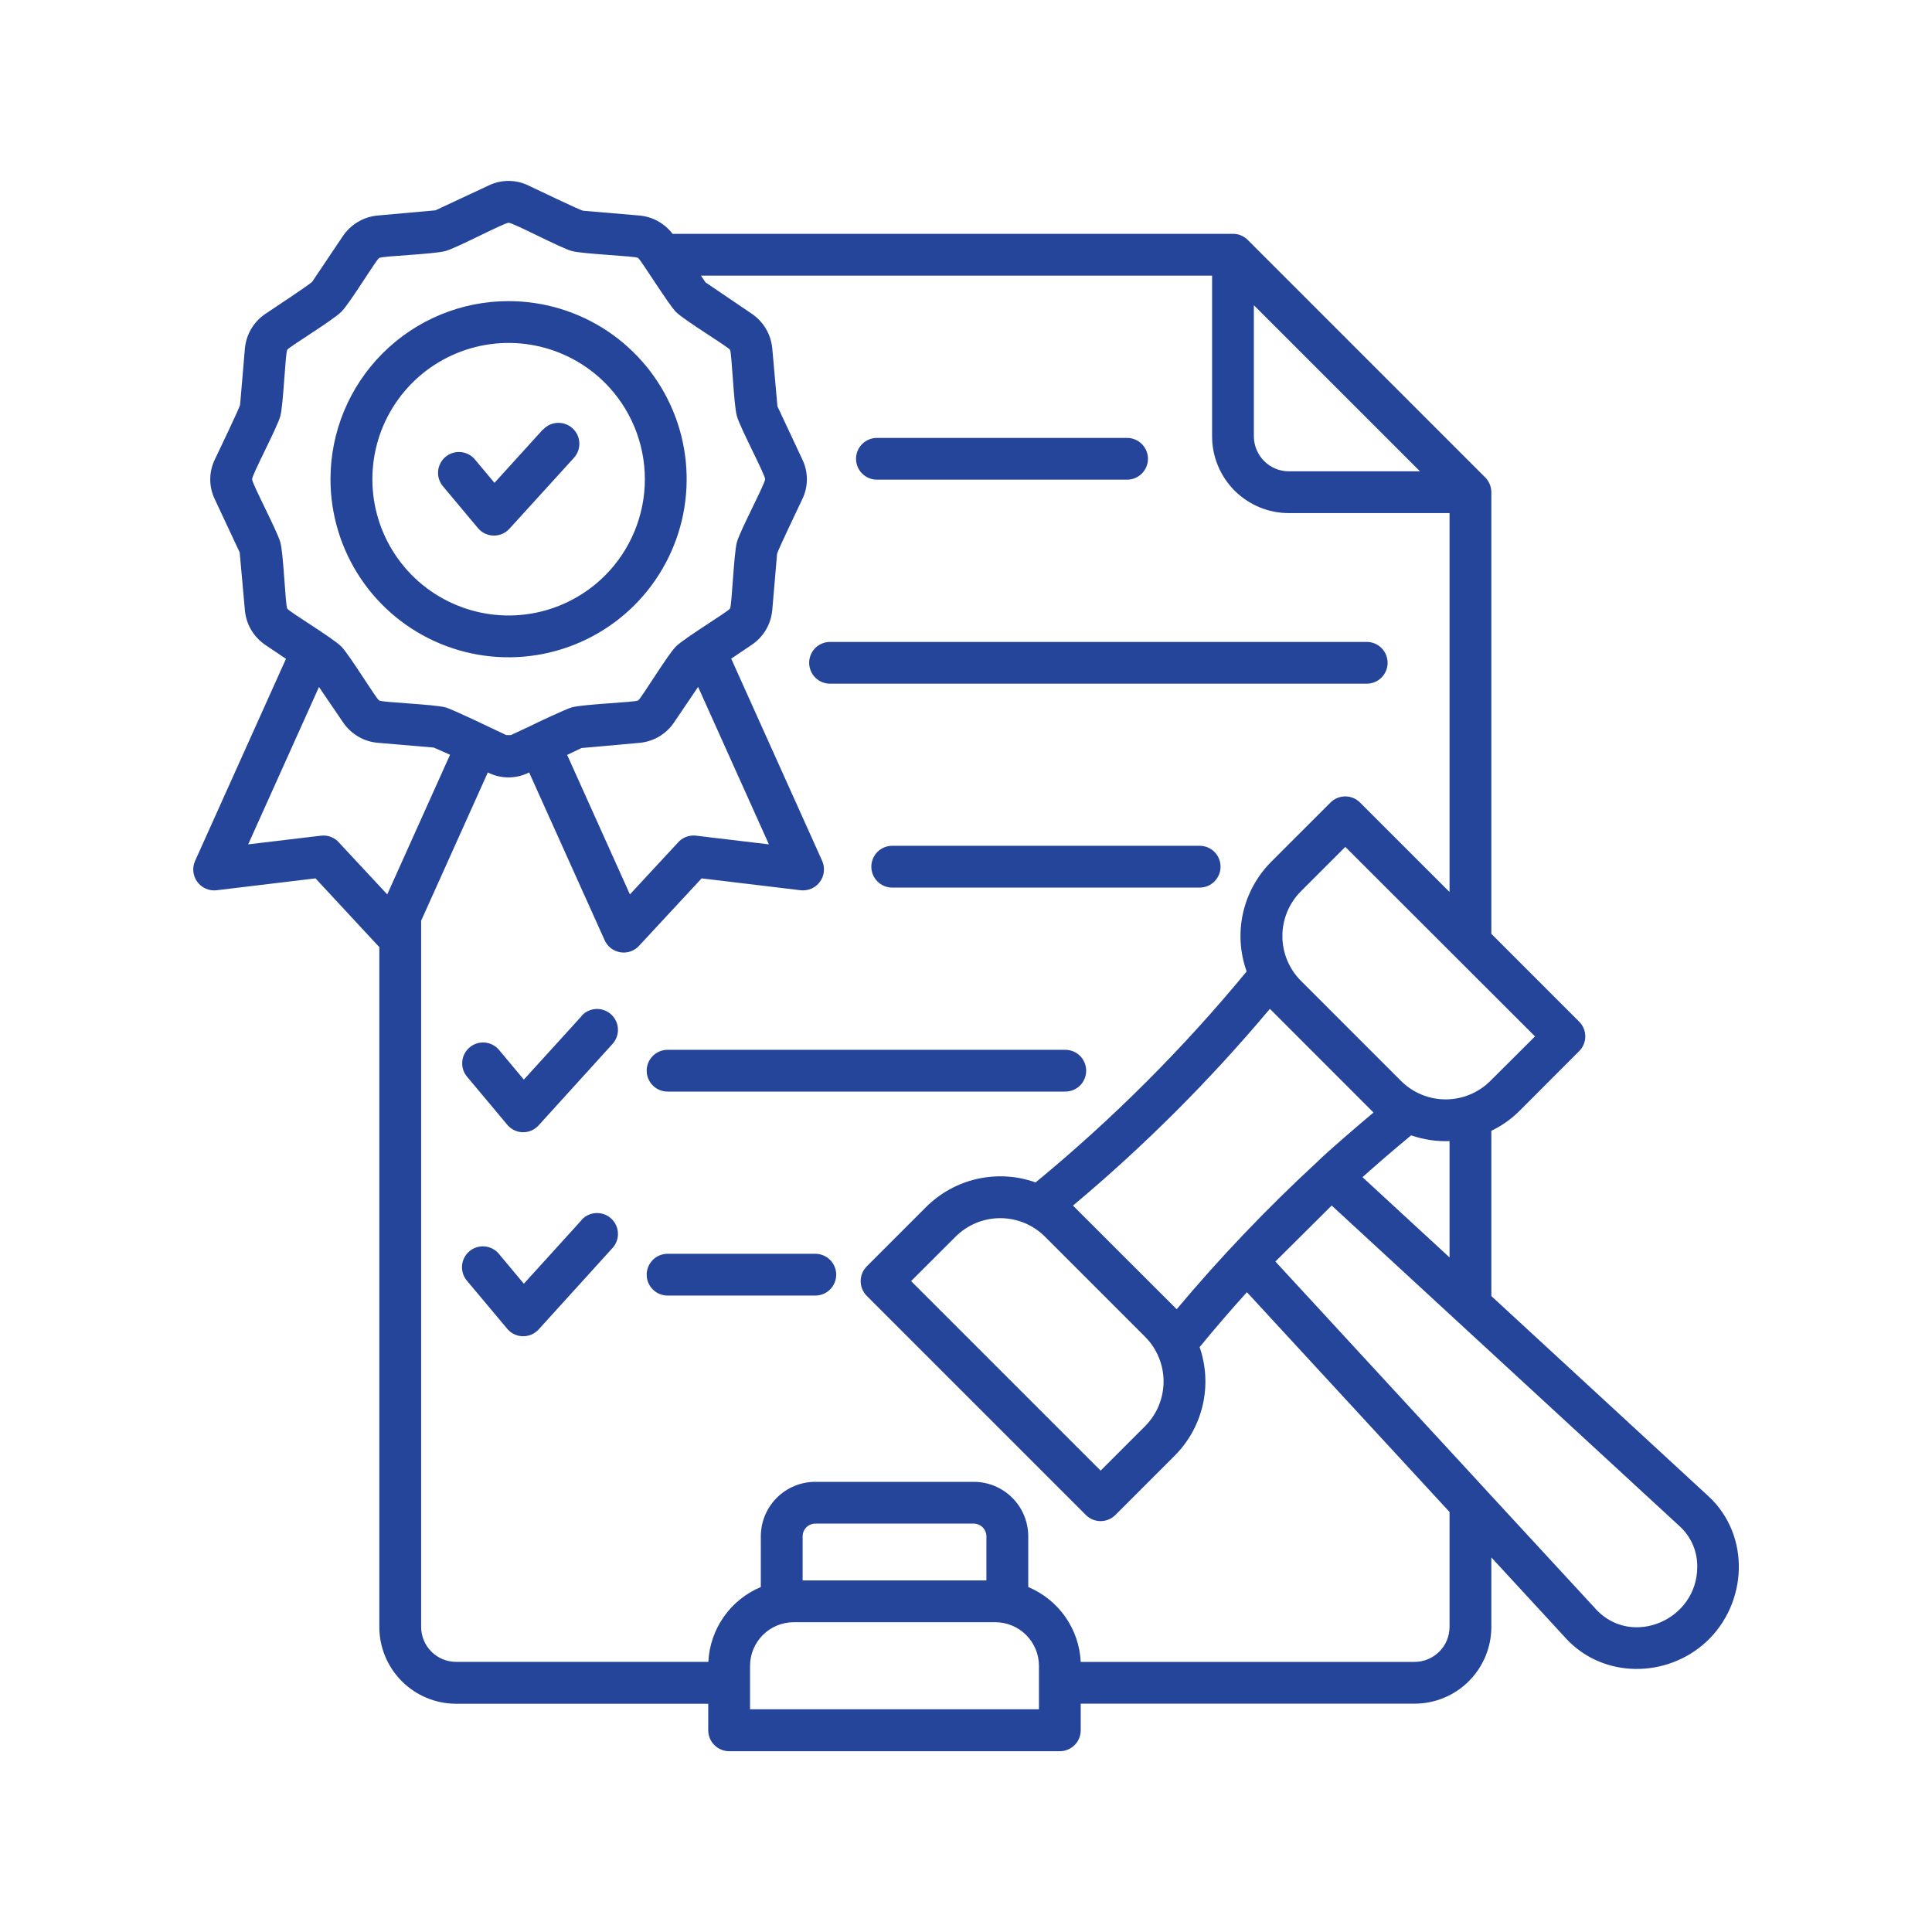 <svg width="50" height="50" viewBox="0 0 50 50" fill="none" xmlns="http://www.w3.org/2000/svg">
<path fill-rule="evenodd" clip-rule="evenodd" d="M36.749 12.198L32.45 7.899V11.294C32.451 11.534 32.547 11.763 32.716 11.932C32.885 12.102 33.114 12.197 33.354 12.198H36.749ZM34.817 21.917L33.663 23.071C33.359 23.378 33.188 23.793 33.188 24.225C33.188 24.657 33.359 25.072 33.663 25.379L36.26 27.976C36.567 28.281 36.982 28.452 37.414 28.452C37.846 28.452 38.261 28.281 38.568 27.976L39.726 26.822L34.821 21.922L34.817 21.917ZM24.733 32.002L23.579 33.155L28.484 38.06L29.638 36.906C29.942 36.599 30.113 36.185 30.113 35.752C30.113 35.32 29.942 34.906 29.638 34.599L27.041 32.002C26.734 31.697 26.319 31.526 25.887 31.526C25.454 31.526 25.04 31.697 24.733 32.002ZM33.007 32.648L38.428 38.529C38.445 38.545 38.46 38.562 38.474 38.58L41.325 41.67C42.247 42.632 43.916 41.925 43.925 40.558C43.928 40.362 43.891 40.168 43.815 39.988C43.739 39.808 43.626 39.646 43.483 39.512L37.714 34.195C37.697 34.18 37.68 34.165 37.664 34.149L34.464 31.199L33.007 32.648ZM35.261 30.465C35.673 30.097 36.093 29.736 36.52 29.383C36.84 29.493 37.176 29.544 37.514 29.532V32.542L35.261 30.465ZM34.08 30.079C32.791 31.269 31.579 32.539 30.452 33.883C30.436 33.865 30.419 33.849 30.402 33.832L27.805 31.237C27.793 31.225 27.781 31.213 27.768 31.201C29.613 29.657 31.318 27.952 32.864 26.109L32.899 26.143L35.496 28.742L35.547 28.792C35.213 29.071 34.355 29.803 34.08 30.079ZM25.762 41.983H20.537C20.239 41.984 19.953 42.103 19.742 42.314C19.531 42.525 19.412 42.811 19.411 43.109V44.236H26.888V43.109C26.887 42.811 26.768 42.525 26.557 42.314C26.346 42.103 26.06 41.984 25.762 41.983ZM25.528 40.901V39.758C25.527 39.671 25.492 39.588 25.431 39.527C25.37 39.466 25.287 39.432 25.201 39.431H21.098C21.011 39.432 20.929 39.467 20.868 39.528C20.807 39.589 20.772 39.671 20.772 39.758V40.901H25.528ZM15.656 9.907C15.162 9.414 14.534 9.079 13.85 8.943C13.166 8.807 12.457 8.877 11.813 9.144C11.169 9.411 10.618 9.863 10.231 10.443C9.843 11.023 9.637 11.704 9.637 12.402C9.637 13.099 9.843 13.781 10.231 14.361C10.618 14.941 11.169 15.393 11.813 15.659C12.457 15.927 13.166 15.997 13.85 15.861C14.534 15.725 15.162 15.389 15.656 14.896C16.317 14.235 16.689 13.338 16.689 12.402C16.689 11.466 16.317 10.569 15.656 9.907ZM13.161 7.793C14.072 7.793 14.964 8.063 15.722 8.569C16.48 9.076 17.071 9.795 17.42 10.638C17.769 11.48 17.86 12.407 17.682 13.301C17.504 14.195 17.065 15.016 16.421 15.661C15.776 16.305 14.955 16.744 14.061 16.922C13.166 17.1 12.24 17.009 11.398 16.66C10.555 16.311 9.835 15.72 9.329 14.962C8.823 14.204 8.553 13.313 8.553 12.401C8.553 11.179 9.039 10.007 9.903 9.143C10.767 8.279 11.939 7.793 13.161 7.793ZM14.052 11.121C14.148 11.014 14.283 10.95 14.426 10.944C14.57 10.937 14.71 10.987 14.816 11.083C14.923 11.18 14.986 11.314 14.993 11.458C15 11.601 14.95 11.741 14.854 11.848L13.183 13.685C13.131 13.742 13.068 13.787 12.997 13.817C12.926 13.848 12.85 13.862 12.773 13.861C12.695 13.859 12.62 13.841 12.55 13.808C12.481 13.775 12.419 13.727 12.37 13.668L11.457 12.577C11.368 12.467 11.325 12.326 11.339 12.185C11.353 12.044 11.422 11.914 11.53 11.823C11.639 11.732 11.78 11.688 11.921 11.699C12.062 11.711 12.193 11.777 12.286 11.885L12.797 12.496L14.045 11.121H14.052ZM9.817 24.509C9.806 24.5 9.796 24.49 9.785 24.478L8.165 22.732L5.603 23.04C5.508 23.051 5.412 23.036 5.325 22.998C5.238 22.959 5.162 22.899 5.106 22.822C5.049 22.745 5.014 22.654 5.004 22.559C4.994 22.465 5.009 22.369 5.048 22.282L7.401 17.05L6.871 16.694C6.72 16.592 6.593 16.458 6.5 16.301C6.408 16.144 6.352 15.968 6.337 15.786L6.203 14.296L5.56 12.923C5.482 12.762 5.441 12.586 5.441 12.407C5.441 12.228 5.482 12.052 5.56 11.891C5.638 11.725 6.208 10.543 6.214 10.473L6.337 9.029C6.352 8.847 6.408 8.671 6.5 8.513C6.593 8.356 6.72 8.222 6.871 8.121C7.016 8.023 8.043 7.346 8.081 7.29L8.873 6.111C8.975 5.96 9.109 5.833 9.266 5.741C9.424 5.648 9.6 5.592 9.781 5.577L11.271 5.443L12.644 4.801C12.805 4.723 12.981 4.682 13.16 4.682C13.339 4.682 13.515 4.723 13.676 4.801C13.842 4.879 15.024 5.449 15.095 5.454L16.54 5.577C16.71 5.591 16.875 5.64 17.024 5.722C17.173 5.804 17.303 5.916 17.406 6.052H31.91C31.982 6.051 32.053 6.065 32.119 6.093C32.185 6.121 32.245 6.162 32.295 6.213L38.434 12.352C38.485 12.402 38.526 12.463 38.553 12.529C38.581 12.595 38.595 12.666 38.596 12.738V24.167L40.868 26.44C40.97 26.541 41.027 26.679 41.027 26.822C41.027 26.966 40.97 27.103 40.868 27.204L39.332 28.742C39.118 28.957 38.869 29.134 38.596 29.265V33.542L44.213 38.721C45.313 39.735 45.232 41.498 44.153 42.495C43.134 43.433 41.49 43.445 40.53 42.405L38.596 40.306V42.107C38.595 42.633 38.385 43.137 38.013 43.509C37.642 43.881 37.137 44.09 36.611 44.091H27.969V44.78C27.969 44.923 27.912 45.061 27.811 45.162C27.709 45.264 27.572 45.321 27.428 45.321H18.87C18.727 45.321 18.589 45.264 18.488 45.162C18.386 45.061 18.329 44.923 18.329 44.78V44.093H11.801C11.275 44.092 10.771 43.882 10.399 43.51C10.027 43.138 9.817 42.633 9.817 42.107V24.509ZM8.256 17.777L6.423 21.852L8.31 21.627C8.399 21.617 8.489 21.628 8.571 21.662C8.654 21.695 8.727 21.748 8.784 21.817L10.022 23.147L11.647 19.533L11.226 19.347L9.783 19.224C9.601 19.209 9.425 19.154 9.268 19.061C9.111 18.968 8.976 18.841 8.875 18.689L8.252 17.775L8.256 17.777ZM14.676 19.533L16.302 23.147L17.535 21.817C17.592 21.748 17.666 21.694 17.75 21.661C17.833 21.628 17.924 21.616 18.013 21.627L19.899 21.852L18.067 17.777L17.448 18.691C17.347 18.843 17.213 18.97 17.056 19.063C16.898 19.155 16.722 19.211 16.54 19.226L15.05 19.359L14.676 19.538V19.533ZM13.705 18.798L13.221 19.024H13.102C12.773 18.87 11.708 18.354 11.529 18.307C11.226 18.226 9.894 18.179 9.813 18.129C9.731 18.079 9.049 16.95 8.832 16.731C8.616 16.512 7.483 15.832 7.434 15.751C7.385 15.67 7.339 14.337 7.255 14.035C7.172 13.733 6.524 12.52 6.524 12.402C6.524 12.283 7.175 11.065 7.255 10.769C7.336 10.472 7.383 9.134 7.434 9.053C7.484 8.973 8.599 8.301 8.83 8.073C9.061 7.846 9.731 6.724 9.815 6.675C9.9 6.625 11.229 6.581 11.531 6.496C11.833 6.412 13.046 5.765 13.164 5.765C13.283 5.765 14.501 6.416 14.798 6.496C15.094 6.577 16.433 6.624 16.513 6.675C16.579 6.714 17.291 7.866 17.493 8.073C17.713 8.293 18.843 8.973 18.892 9.053C18.941 9.132 18.986 10.467 19.07 10.768C19.154 11.069 19.801 12.282 19.801 12.401C19.801 12.519 19.15 13.737 19.07 14.034C18.99 14.331 18.942 15.669 18.892 15.75C18.841 15.831 17.712 16.512 17.494 16.73C17.274 16.949 16.593 18.08 16.514 18.128C16.434 18.176 15.101 18.223 14.798 18.306C14.673 18.339 13.829 18.731 13.709 18.797L13.705 18.798ZM18.922 17.047L19.452 16.69C19.604 16.589 19.73 16.454 19.823 16.297C19.916 16.14 19.971 15.964 19.987 15.782L20.11 14.339C20.115 14.268 20.684 13.091 20.763 12.919C20.841 12.759 20.882 12.582 20.882 12.404C20.882 12.225 20.841 12.048 20.763 11.888L20.12 10.516L19.987 9.025C19.971 8.843 19.916 8.667 19.823 8.51C19.73 8.353 19.604 8.219 19.452 8.117L18.258 7.307L18.14 7.134H31.369V11.294C31.369 11.821 31.579 12.325 31.951 12.697C32.323 13.069 32.828 13.279 33.354 13.279H37.514V23.085L35.197 20.769C35.096 20.668 34.959 20.611 34.815 20.611C34.672 20.611 34.534 20.668 34.433 20.769L32.897 22.305C32.534 22.669 32.282 23.129 32.169 23.631C32.057 24.133 32.089 24.657 32.263 25.141C30.622 27.133 28.793 28.961 26.801 30.601C26.317 30.428 25.794 30.397 25.293 30.509C24.791 30.622 24.332 30.874 23.968 31.237L22.432 32.773C22.331 32.874 22.274 33.012 22.274 33.155C22.274 33.299 22.331 33.436 22.432 33.538L28.102 39.208C28.203 39.309 28.34 39.366 28.484 39.366C28.627 39.366 28.765 39.309 28.866 39.208L30.402 37.672C30.762 37.311 31.013 36.856 31.127 36.36C31.241 35.863 31.213 35.345 31.046 34.863C31.444 34.377 31.852 33.904 32.27 33.442L37.514 39.13V42.107C37.513 42.346 37.418 42.575 37.249 42.744C37.08 42.913 36.85 43.009 36.611 43.01H27.969C27.949 42.591 27.811 42.187 27.57 41.844C27.33 41.502 26.997 41.234 26.611 41.072V39.758C26.61 39.384 26.462 39.026 26.198 38.763C25.934 38.499 25.576 38.35 25.202 38.35H21.098C20.724 38.35 20.367 38.499 20.103 38.763C19.839 39.027 19.691 39.384 19.69 39.758V41.072C19.304 41.233 18.971 41.501 18.731 41.844C18.49 42.187 18.352 42.59 18.332 43.009H11.801C11.562 43.008 11.333 42.913 11.164 42.744C10.995 42.575 10.9 42.346 10.899 42.107V23.829L12.625 19.991C12.791 20.075 12.974 20.119 13.16 20.119C13.346 20.119 13.529 20.075 13.694 19.991L15.648 24.332C15.684 24.414 15.74 24.485 15.811 24.54C15.882 24.594 15.965 24.63 16.054 24.645C16.142 24.659 16.233 24.652 16.317 24.623C16.402 24.593 16.478 24.544 16.538 24.478L18.158 22.732L20.723 23.04C20.818 23.05 20.914 23.035 21.001 22.997C21.088 22.959 21.164 22.898 21.22 22.821C21.276 22.744 21.311 22.654 21.321 22.559C21.332 22.465 21.317 22.369 21.279 22.282L18.925 17.05L18.922 17.047ZM17.277 33.529H21.1C21.244 33.529 21.381 33.473 21.483 33.371C21.584 33.27 21.641 33.132 21.641 32.989C21.641 32.845 21.584 32.708 21.483 32.606C21.381 32.505 21.244 32.448 21.1 32.448H17.277C17.134 32.448 16.996 32.505 16.895 32.606C16.793 32.708 16.736 32.845 16.736 32.989C16.736 33.132 16.793 33.27 16.895 33.371C16.996 33.473 17.134 33.529 17.277 33.529ZM17.277 28.25H27.57C27.641 28.25 27.711 28.236 27.777 28.209C27.842 28.182 27.902 28.142 27.952 28.092C28.002 28.042 28.042 27.982 28.069 27.917C28.096 27.851 28.11 27.781 28.11 27.71C28.11 27.639 28.096 27.568 28.069 27.503C28.042 27.437 28.002 27.378 27.952 27.327C27.902 27.277 27.842 27.237 27.777 27.21C27.711 27.183 27.641 27.169 27.57 27.169H17.277C17.134 27.169 16.996 27.226 16.895 27.327C16.793 27.429 16.736 27.566 16.736 27.71C16.736 27.853 16.793 27.991 16.895 28.092C16.996 28.194 17.134 28.25 17.277 28.25ZM23.091 22.971H31.047C31.191 22.971 31.328 22.914 31.43 22.812C31.531 22.711 31.588 22.573 31.588 22.43C31.588 22.286 31.531 22.149 31.43 22.047C31.328 21.946 31.191 21.889 31.047 21.889H23.091C22.947 21.889 22.81 21.946 22.708 22.047C22.607 22.149 22.55 22.286 22.55 22.43C22.55 22.573 22.607 22.711 22.708 22.812C22.81 22.914 22.947 22.971 23.091 22.971ZM21.482 17.694H35.37C35.514 17.694 35.651 17.637 35.753 17.536C35.854 17.434 35.911 17.297 35.911 17.153C35.911 17.01 35.854 16.872 35.753 16.771C35.651 16.669 35.514 16.613 35.37 16.613H21.482C21.411 16.613 21.34 16.627 21.275 16.654C21.209 16.681 21.149 16.721 21.099 16.771C21.049 16.821 21.009 16.881 20.982 16.946C20.955 17.012 20.941 17.082 20.941 17.153C20.941 17.224 20.955 17.295 20.982 17.36C21.009 17.426 21.049 17.486 21.099 17.536C21.149 17.586 21.209 17.626 21.275 17.653C21.34 17.68 21.411 17.694 21.482 17.694ZM22.695 12.414H29.168C29.312 12.414 29.449 12.357 29.55 12.256C29.652 12.154 29.709 12.017 29.709 11.873C29.709 11.73 29.652 11.592 29.55 11.491C29.449 11.39 29.312 11.333 29.168 11.333H22.695C22.552 11.333 22.414 11.39 22.313 11.491C22.211 11.592 22.154 11.73 22.154 11.873C22.154 12.017 22.211 12.154 22.313 12.256C22.414 12.357 22.552 12.414 22.695 12.414ZM15.054 26.294L13.557 27.94L12.911 27.167C12.818 27.06 12.687 26.993 12.546 26.981C12.404 26.97 12.264 27.014 12.155 27.105C12.046 27.196 11.977 27.326 11.964 27.467C11.95 27.608 11.992 27.749 12.082 27.859L13.127 29.107C13.176 29.166 13.237 29.215 13.307 29.249C13.376 29.282 13.452 29.301 13.529 29.302C13.607 29.304 13.683 29.289 13.754 29.258C13.825 29.227 13.888 29.181 13.94 29.124L15.852 27.017C15.9 26.964 15.937 26.902 15.961 26.835C15.985 26.768 15.996 26.698 15.992 26.627C15.989 26.555 15.971 26.486 15.941 26.422C15.91 26.357 15.868 26.3 15.815 26.252C15.762 26.204 15.701 26.167 15.634 26.143C15.567 26.119 15.496 26.109 15.425 26.112C15.354 26.116 15.284 26.133 15.22 26.164C15.156 26.194 15.098 26.237 15.051 26.29L15.054 26.294ZM15.054 31.573L13.557 33.223L12.911 32.449C12.819 32.339 12.687 32.27 12.544 32.257C12.401 32.245 12.259 32.289 12.15 32.381C12.04 32.473 11.971 32.605 11.958 32.748C11.945 32.89 11.99 33.032 12.082 33.142L13.127 34.389C13.176 34.448 13.238 34.496 13.307 34.529C13.377 34.562 13.453 34.581 13.529 34.582C13.606 34.584 13.683 34.569 13.754 34.539C13.824 34.508 13.888 34.463 13.94 34.406L15.852 32.298C15.9 32.246 15.937 32.184 15.961 32.117C15.985 32.05 15.996 31.979 15.992 31.908C15.989 31.837 15.971 31.768 15.941 31.703C15.91 31.639 15.868 31.581 15.815 31.534C15.762 31.486 15.701 31.449 15.634 31.425C15.567 31.401 15.496 31.391 15.425 31.394C15.354 31.398 15.284 31.415 15.22 31.445C15.156 31.476 15.098 31.518 15.051 31.571L15.054 31.573Z" fill="#25459B"/>
</svg>
